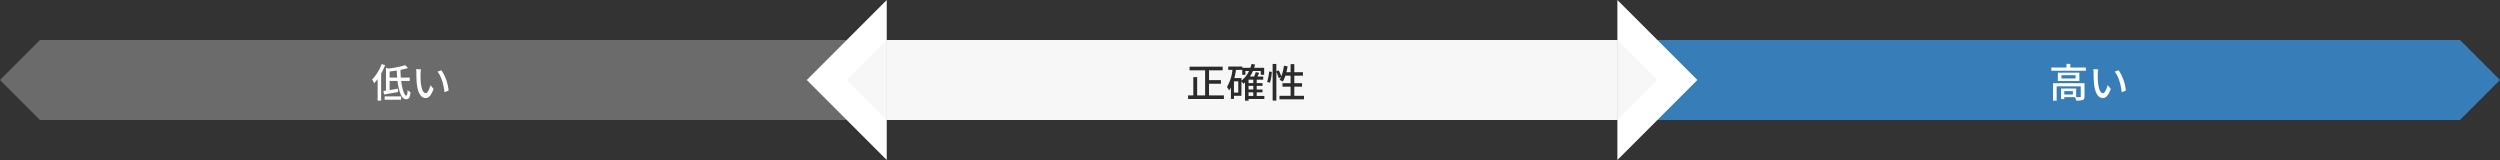 <svg xmlns="http://www.w3.org/2000/svg" width="1000" height="64" viewBox="0 0 1000 64"><rect x="0" y="0" width="1000" height="64" fill="#333333" stroke="none"/><g transform="translate(-200 -4328.721)"><path d="M0,0H337.047V32H0Z" transform="translate(846.953 4344.721)" fill="#377eb8"/><path d="M16,0,32,16H0Z" transform="translate(1200 4344.721) rotate(90)" fill="#377eb8"/><path d="M0,0H338.7V32H0Z" transform="translate(216 4344.721)" fill="#6b6b6b"/><path d="M-11.9-13.36A17.784,17.784,0,0,1-15.7-7.2a11.577,11.577,0,0,1,.816,1.5A18.569,18.569,0,0,0-13.5-7.36V1.232H-12.1v-10.8a25.825,25.825,0,0,0,1.584-3.376ZM-10.7.9h6.592V-.432H-10.7Zm2-8.864V-10.4c.928-.112,1.888-.24,2.848-.384.032.96.08,1.9.16,2.816ZM-.672-6.624V-7.968H-4.224c-.08-.992-.128-2.016-.144-3.088a27.654,27.654,0,0,0,3.008-.736L-2.5-12.928a36.224,36.224,0,0,1-6.656,1.344l-1.008-.32v9.152l-1.056.16L-10.9-1.2c1.568-.256,3.632-.64,5.584-.976L-5.376-3.52c-1.136.192-2.272.384-3.328.544V-6.624h3.152C-5.04-2.48-3.952.688-2.144.688-1.04.688-.56.112-.352-2.16A4.049,4.049,0,0,1-1.52-2.944c-.064,1.52-.192,2.176-.5,2.176-.8,0-1.632-2.464-2.064-5.856Zm4.5-4.656-1.952-.032A8.186,8.186,0,0,1,2-9.808c0,.96.016,2.88.176,4.288C2.608-1.312,4.1.224,5.712.224c1.168,0,2.16-.944,3.168-3.68L7.616-4.944c-.368,1.456-1.072,3.2-1.872,3.2-1.072,0-1.728-1.7-1.968-4.208a35.823,35.823,0,0,1-.112-3.6A13.1,13.1,0,0,1,3.824-11.28Zm8.192.4-1.584.528c1.616,1.92,2.528,5.472,2.8,8.224l1.648-.64A17.428,17.428,0,0,0,12.016-10.88Z" transform="translate(364.556 4367.721)" fill="#fff"/><path d="M16,0,32,16H0Z" transform="translate(200 4376.721) rotate(-90)" fill="#6b6b6b"/><path d="M-6.3-1.184H-9.728v-1.36H-6.3Zm4.656-4.544H-14.24V1.264h1.456V-4.48h9.648V-.432c0,.208-.08.272-.336.272a13.2,13.2,0,0,1-1.5.016V-3.6h-6.048V.624h1.3V-.144h4.272a5.369,5.369,0,0,1,.464,1.376,7.975,7.975,0,0,0,2.64-.24c.544-.24.7-.656.7-1.408ZM-5.2-7.616h-5.664v-1.3H-5.2Zm-7.1-2.32v3.344H-3.7V-9.936ZM-7.328-12v-1.44h-1.52V-12h-6.064v1.3H-1.1V-12Zm11.152.72-1.952-.032A8.186,8.186,0,0,1,2-9.808c0,.96.016,2.88.176,4.288C2.608-1.312,4.1.224,5.712.224c1.168,0,2.16-.944,3.168-3.68L7.616-4.944c-.368,1.456-1.072,3.2-1.872,3.2-1.072,0-1.728-1.7-1.968-4.208a35.823,35.823,0,0,1-.112-3.6A13.1,13.1,0,0,1,3.824-11.28Zm8.192.4-1.584.528c1.616,1.92,2.528,5.472,2.8,8.224l1.648-.64A17.428,17.428,0,0,0,12.016-10.88Z" transform="translate(1035.444 4367.721)" fill="#fff"/><path d="M32,0,64,32H0Z" transform="translate(878.953 4328.721) rotate(90)" fill="#fff"/><path d="M16,0,32,16H0Z" transform="translate(862.953 4344.721) rotate(90)" fill="#f7f7f7"/><path d="M32,0,64,32H0Z" transform="translate(522.695 4392.721) rotate(-90)" fill="#fff"/><path d="M16,0,32,16H0Z" transform="translate(538.695 4376.721) rotate(-90)" fill="#f7f7f7"/><path d="M0,0H292.258V32H0Z" transform="translate(554.695 4344.721)" fill="#f7f7f7"/><path d="M-14.784-.848V-5.5h4.768v-1.44h-4.768v-3.92h5.456V-12.32H-22.576v1.456h6.224V-.848h-3.184v-7.3h-1.536v7.3h-2.08V.592h14.32V-.848ZM1.024-2.08H2.912V-.624H1.024Zm-2.848-5.7H-4.656c.272-1.04.48-2.16.656-3.28h2.5v1.968H-.24v-1.52H1.232a10.159,10.159,0,0,1-3.056,3.84ZM-3.088-1.968H-4.816V-6.48h1.728Zm6-3.792H1.024V-7.136H2.912Zm0,2.56H1.024V-4.64H2.912ZM7.344-.624H4.288V-2.08h2.32V-3.2H4.288V-4.64h2.32V-5.76H4.288V-7.136H6.9V-8.384H4.576c.24-.464.48-.976.7-1.472L3.9-10.16a12.2,12.2,0,0,1-.656,1.776H1.584a13.993,13.993,0,0,0,1.184-2.224H5.92v1.52H7.264v-2.784H3.248c.144-.416.288-.848.4-1.3L2.224-13.44a16.183,16.183,0,0,1-.464,1.568H-1.472V-12.4H-7.1v1.344h1.68A16.3,16.3,0,0,1-7.6-4.24a10.8,10.8,0,0,1,.832,1.408,8.893,8.893,0,0,0,.736-1.2V.576h1.216V-.672h2.992V-6.4a7.382,7.382,0,0,1,.8.912q.312-.24.624-.528v7.28H1.024V.608h6.32Zm2.24-5.264a20.289,20.289,0,0,0,.752-4.352L9.248-10.4a18.159,18.159,0,0,1-.8,4.128Zm9.744,5.2V-4.32h3.1V-5.712h-3.1V-8.72h3.456v-1.408H19.328V-13.36H17.84v3.232H16.16a21.551,21.551,0,0,0,.48-2.336l-1.456-.24a18.833,18.833,0,0,1-1.056,4.256,14.34,14.34,0,0,0-1.04-2.4l-.944.384v-2.96H10.656V1.248h1.488V-10.224a14.559,14.559,0,0,1,.96,2.512l.9-.432a7.112,7.112,0,0,1-.592,1.1,8.658,8.658,0,0,1,1.328.688A14.39,14.39,0,0,0,15.76-8.72h2.08v3.008H14.592V-4.32H17.84V-.688H13.392V.72H23.2V-.688Z" transform="translate(698.397 4367.721)" fill="#2b2b2b"/></g></svg>